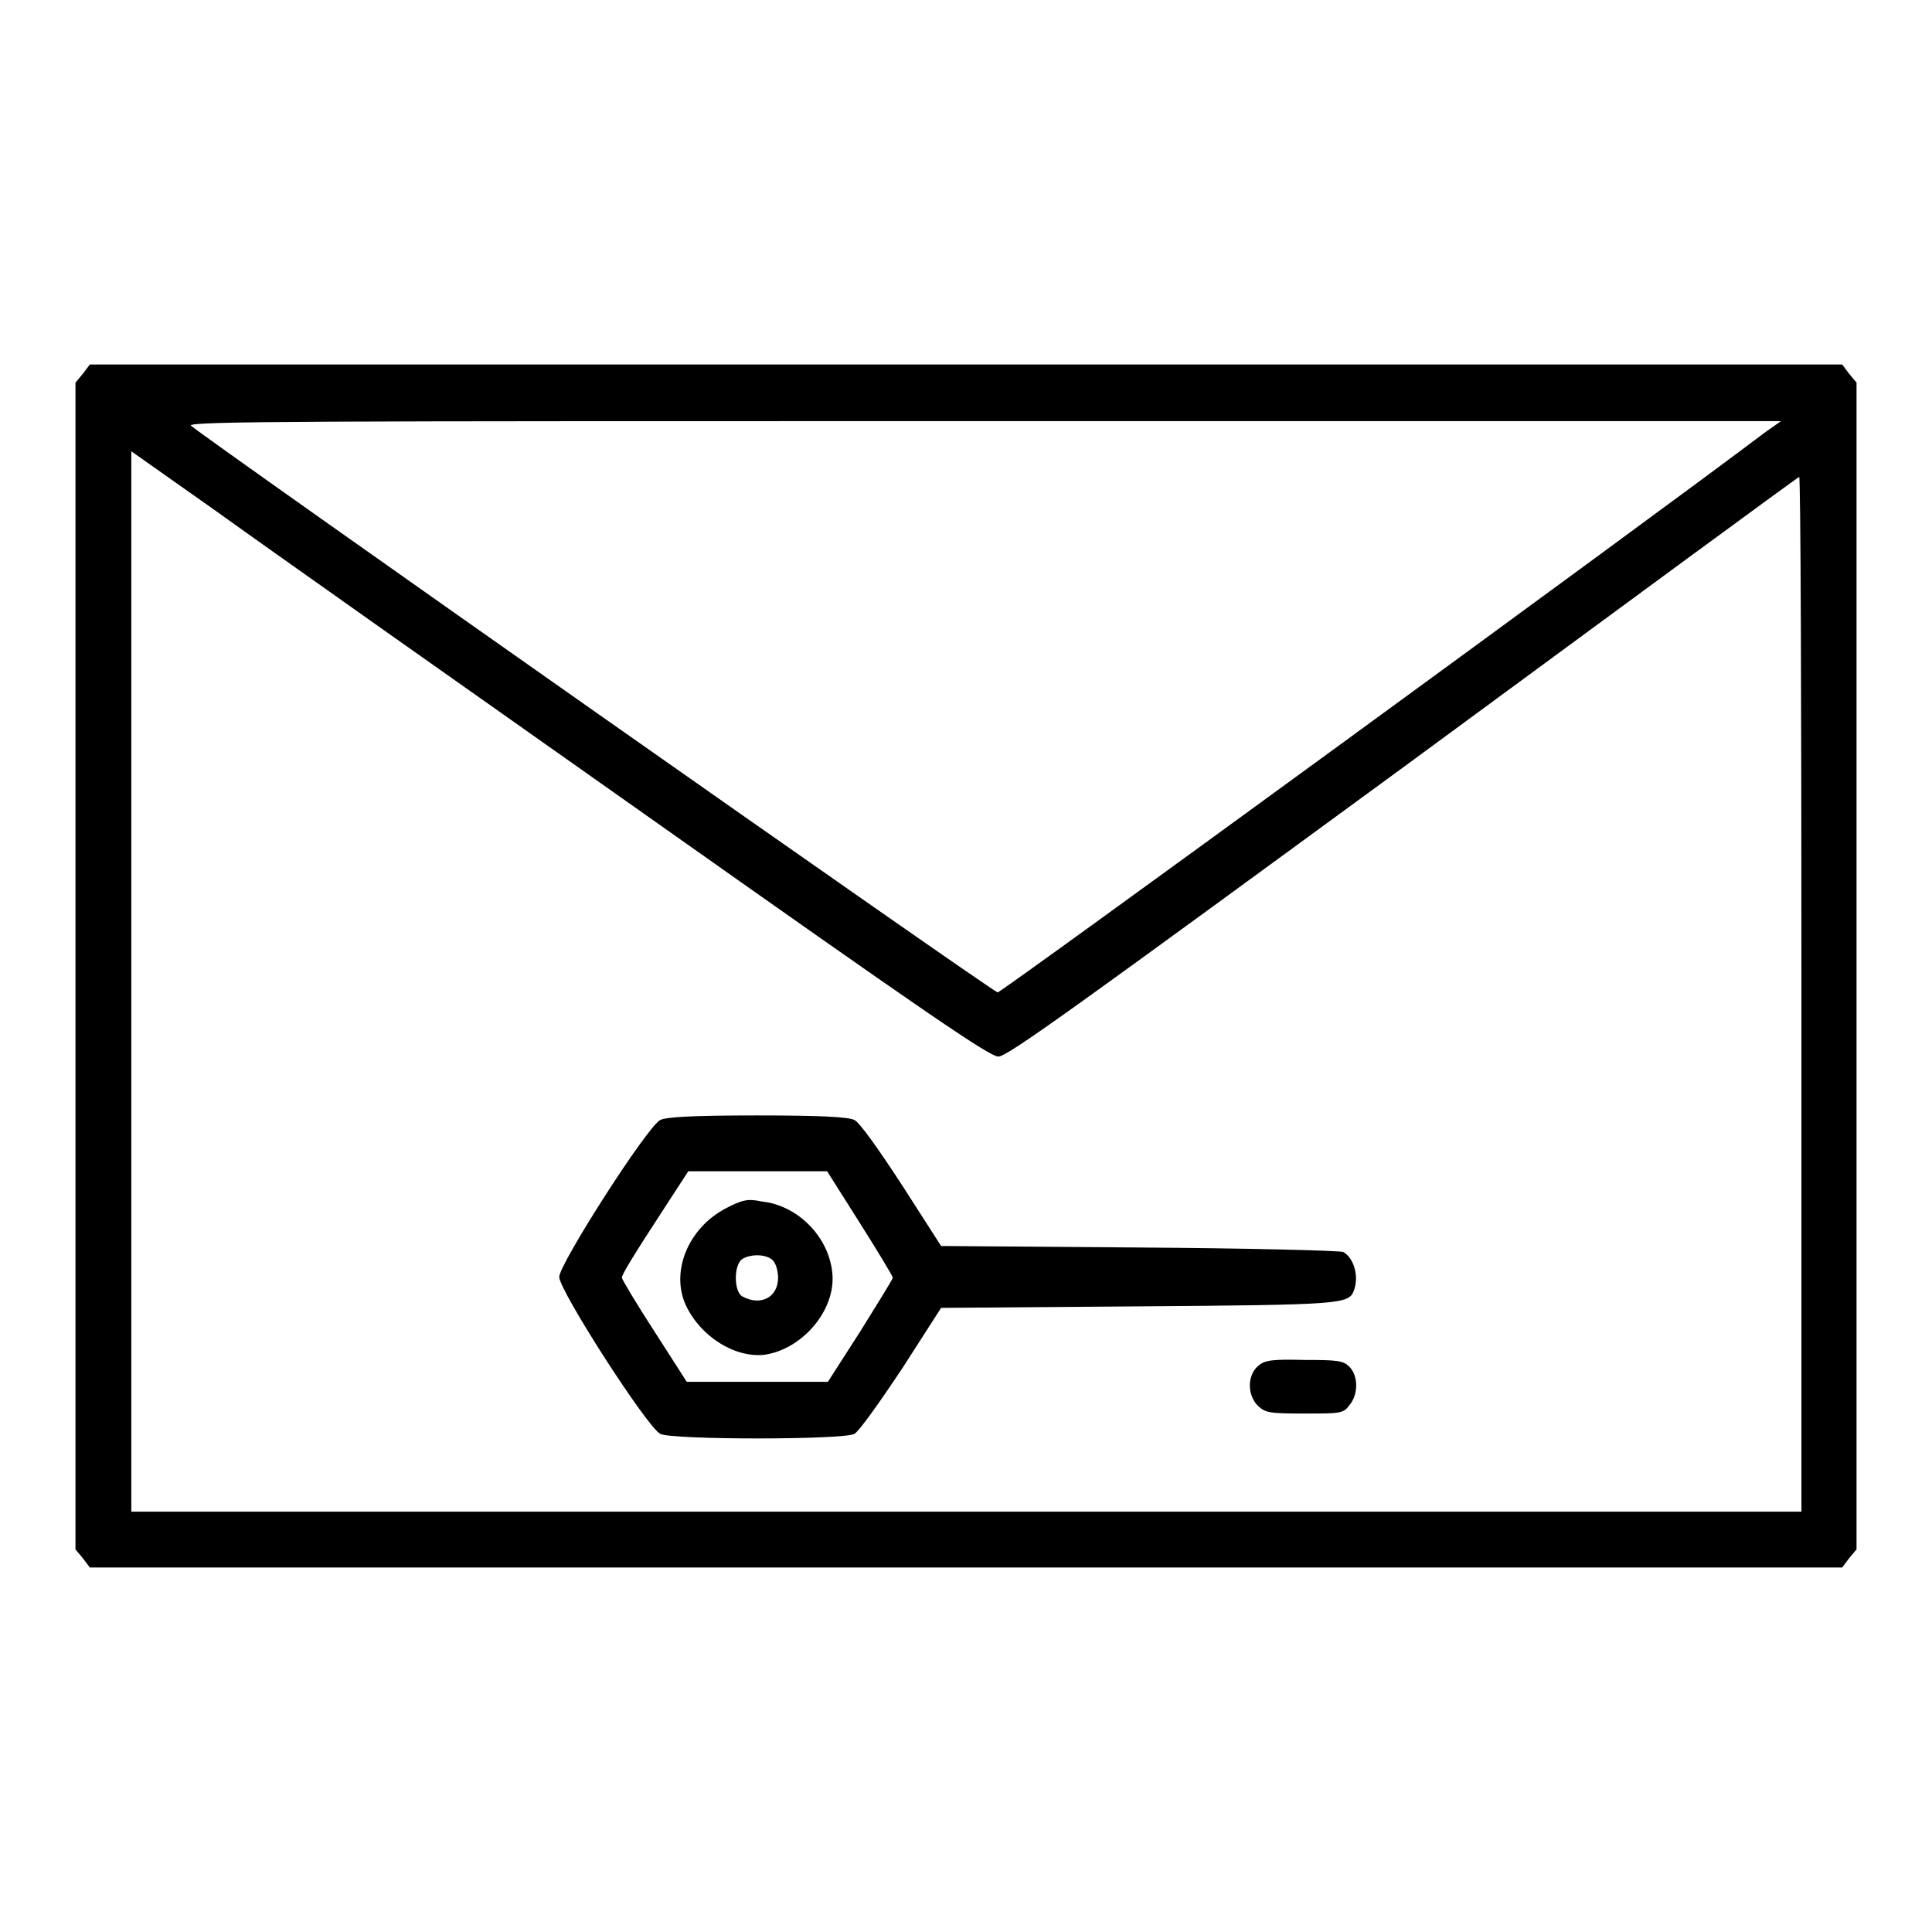 <?xml version="1.0" encoding="utf-8"?>
<!-- Svg Vector Icons : http://www.onlinewebfonts.com/icon -->
<!DOCTYPE svg PUBLIC "-//W3C//DTD SVG 1.1//EN" "http://www.w3.org/Graphics/SVG/1.1/DTD/svg11.dtd">
<svg version="1.1" xmlns="http://www.w3.org/2000/svg" xmlns:xlink="http://www.w3.org/1999/xlink" x="0px" y="0px" viewBox="0 0 256 256" enable-background="new 0 0 256 256" xml:space="preserve">
<g><g><g><path fill="#000000" d="M11,49.5l-1,1.2V128v77.3l1,1.2l0.9,1.2H128h116.1l0.9-1.2l1-1.2V128V50.7l-1-1.2l-0.9-1.2H128H11.9L11,49.5z M234,57.2c-14.8,11.2-101.3,74.3-101.8,74.3c-0.6,0-105-73.4-106.9-75.1c-0.6-0.6,15.8-0.6,105-0.6H236L234,57.2z M85.3,107.8c37.5,26.5,45.8,32.2,47,32.2c1.2,0,10.7-6.9,53.6-38.3c28.7-21.1,52.2-38.4,52.5-38.5c0.2-0.1,0.3,30.7,0.3,68.4v68.7H128H17.4v-70.3V59.8l11.2,7.9C34.7,72.1,60.2,90.1,85.3,107.8z"/><path fill="#000000" d="M87.5,148.4c-1.7,0.8-13.4,19.1-13.4,20.8c0,1.8,11.7,20,13.4,20.8c1.6,0.8,24.2,0.8,25.7,0c0.6-0.3,3.3-4.1,6.3-8.6l5.2-8.1l26.2-0.2c27.1-0.2,27.8-0.3,28.5-2.1c0.7-1.9,0-4.3-1.4-5.1c-0.5-0.2-12.6-0.5-27.1-0.6l-26.2-0.2l-5.2-8.1c-3-4.6-5.6-8.3-6.3-8.6c-0.8-0.4-4.4-0.6-12.9-0.6C91.9,147.8,88.3,148,87.5,148.4z M113.9,162c2.4,3.8,4.4,7.1,4.4,7.3s-2,3.4-4.3,7.1l-4.3,6.7h-9.4H91l-4.3-6.7c-2.4-3.7-4.3-6.9-4.3-7.1c0-0.4,1.3-2.6,6.2-10.1l2.6-4h9.2h9.2L113.9,162z"/><path fill="#000000" d="M96.2,160.1c-5,2.6-7.4,8.4-5.3,12.9c2,4.2,6.6,7,10.5,6.5c5-0.8,9.3-5.9,8.9-10.7c-0.4-4.8-4.5-9.1-9.4-9.6C99.1,158.8,98.3,159,96.2,160.1z M102.4,167c0.4,0.4,0.7,1.4,0.7,2.3c0,2.6-2.3,3.8-4.7,2.5c-1.2-0.6-1.2-4.3,0-5C99.6,166.1,101.6,166.2,102.4,167z"/><path fill="#000000" d="M166.7,181c-1.4,1.2-1.5,3.8,0,5.3c1,0.9,1.5,1,6.1,1c4.8,0,5.2,0,6-1.1c1.2-1.4,1.2-3.9,0-5.1c-0.8-0.8-1.5-0.9-5.9-0.9C168.6,180.1,167.6,180.2,166.7,181z"/></g></g></g>
</svg>